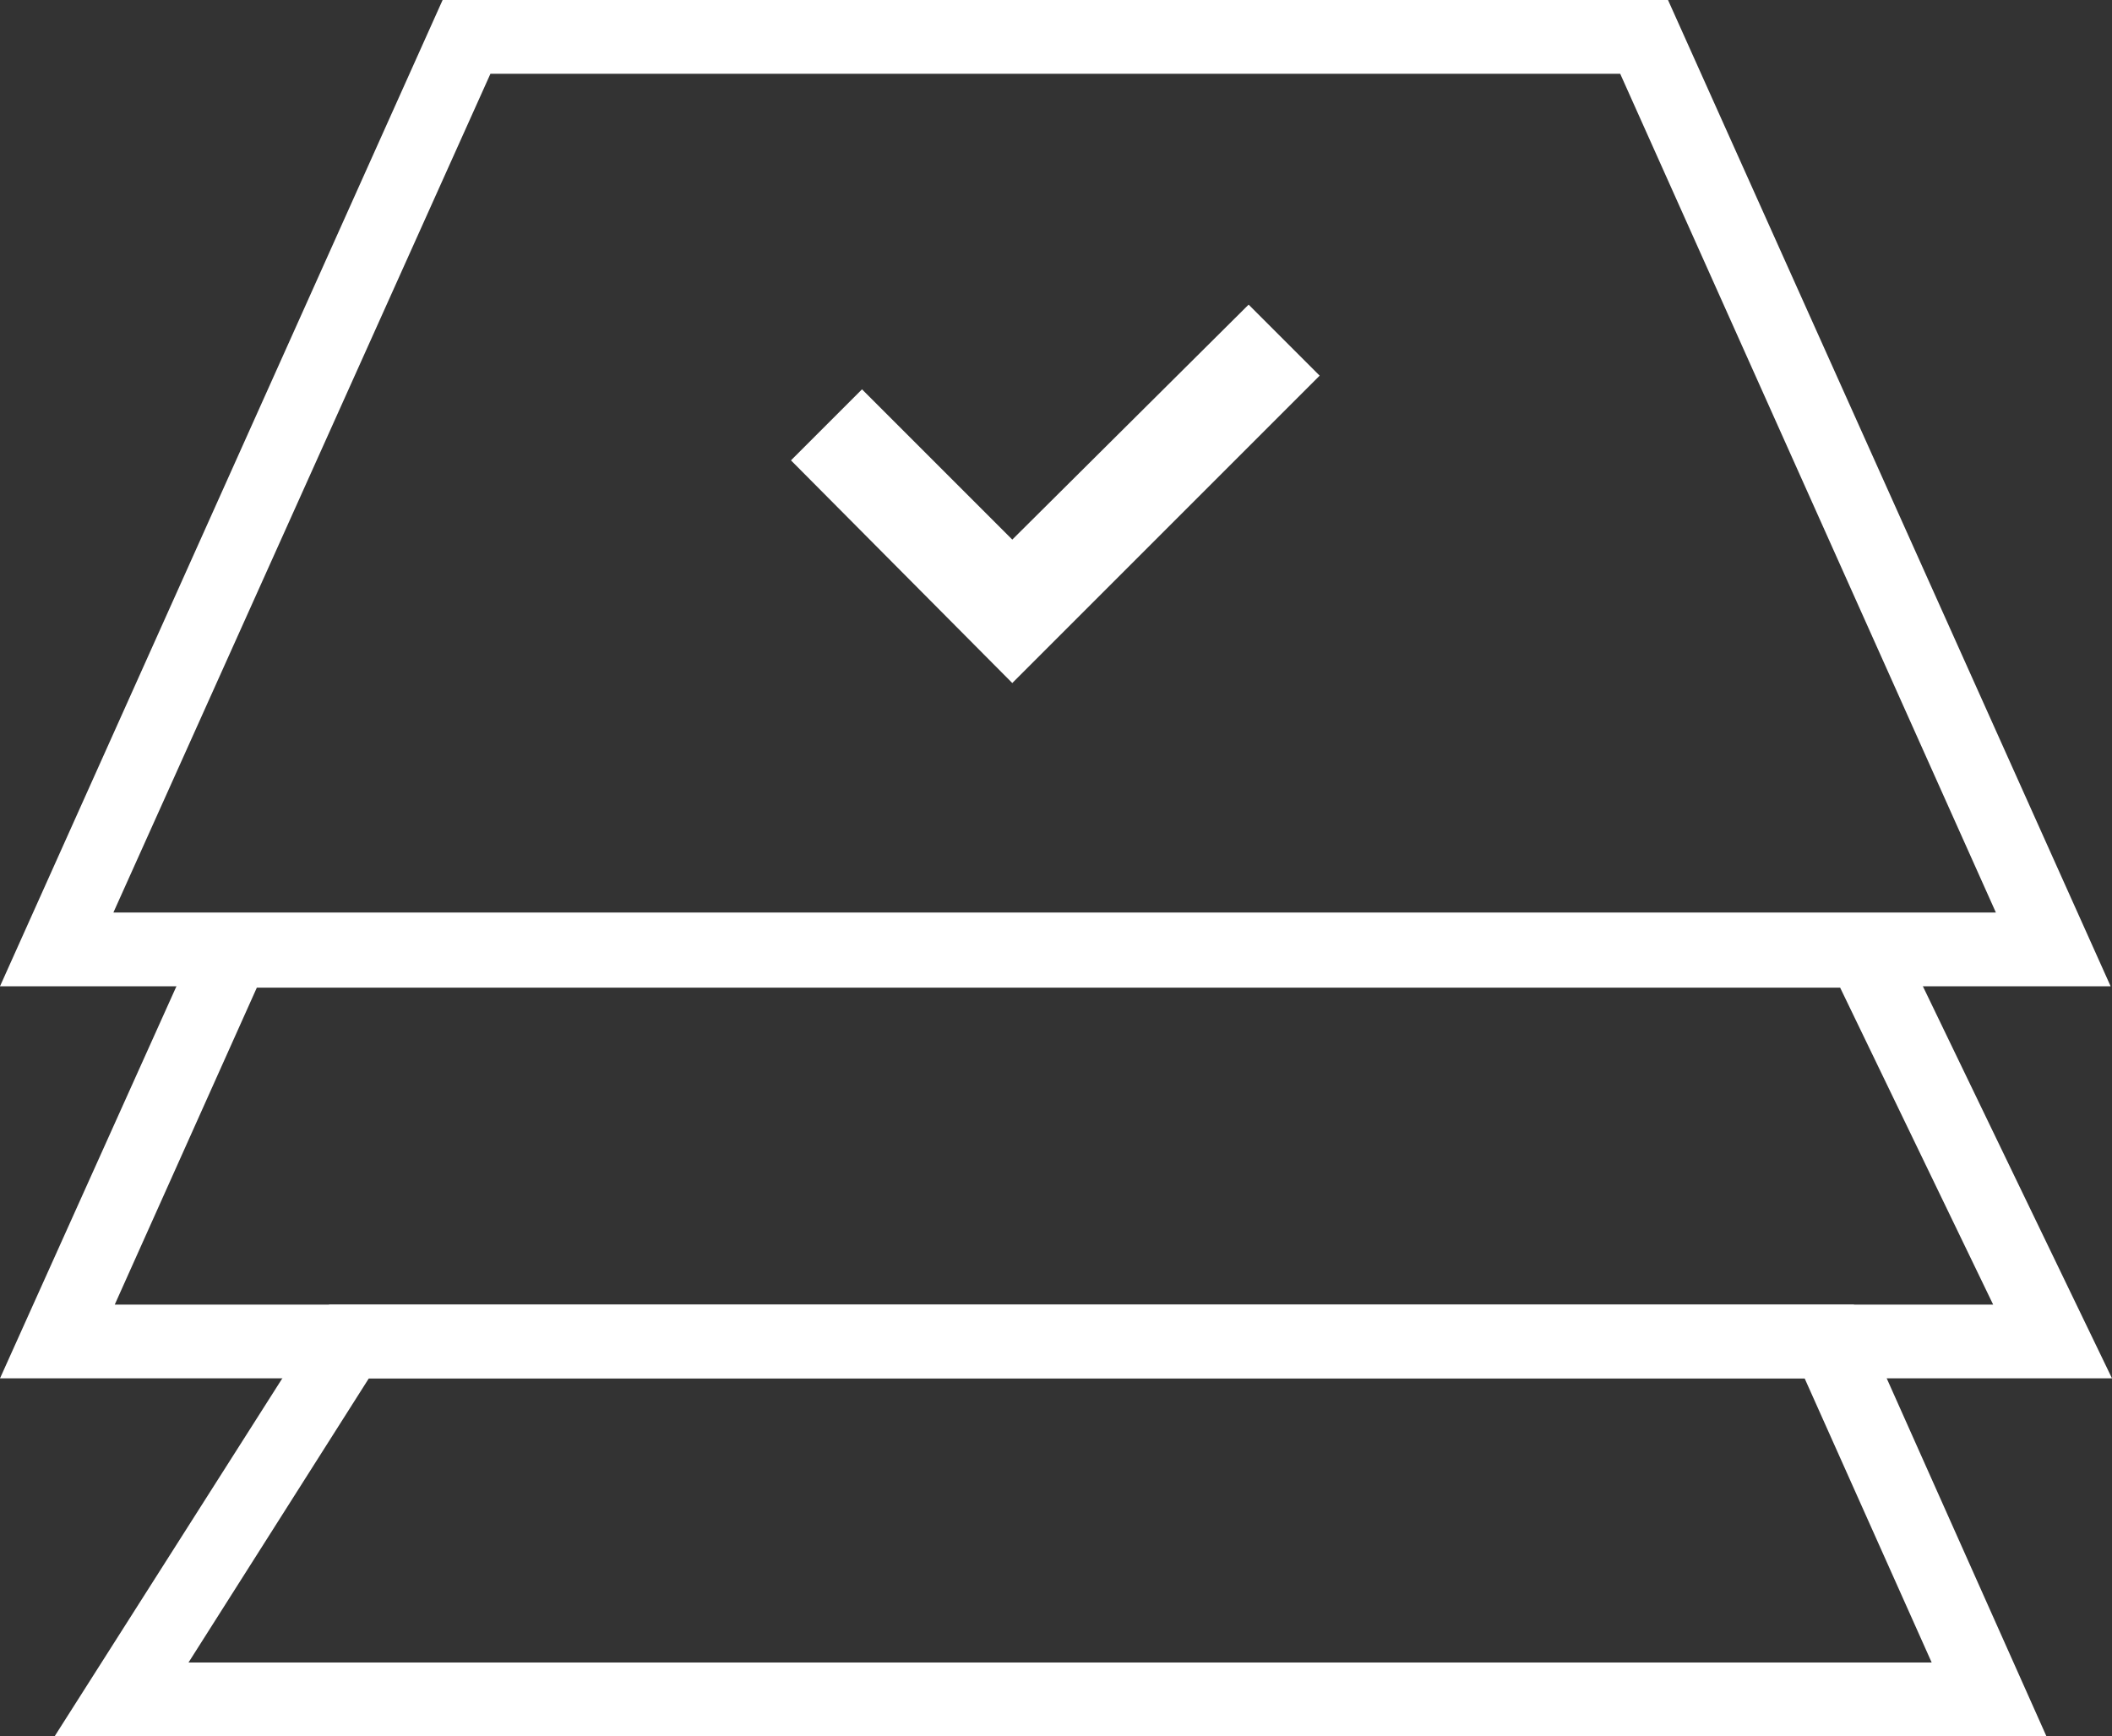 <svg viewBox="0 0 15.46 12.71" xmlns="http://www.w3.org/2000/svg" data-name="Layer 2" id="Layer_2">
  <rect x="0" y="0" width="15.46" height="12.71" fill="#333333" stroke="none"/>
  <defs>
    <style>
      .cls-1 {
        fill: #fff;
      }
    </style>
  </defs>
  <g data-name="Layer 1" id="Layer_1-2">
    <path d="M15.45,7.22H0L3.24,0h8.97l3.24,7.22ZM.83,6.68h13.78L11.86.54H3.59L.83,6.68Z" class="cls-1"></path>
    <polygon points="7.41 5 5.79 3.37 6.31 2.85 7.41 3.95 9.14 2.23 9.66 2.75 7.41 5" class="cls-1"></polygon>
    <path d="M15.46,10.09H0l1.53-3.4h12.29l1.64,3.4ZM.83,9.55h13.76l-1.12-2.32H1.88l-1.04,2.32Z" class="cls-1"></path>
    <path d="M14.97,12.71H.4l2.01-3.16h11.16l1.41,3.16ZM1.38,12.17h12.76l-.93-2.08H2.7l-1.32,2.08Z" class="cls-1"></path>
  </g>
</svg>